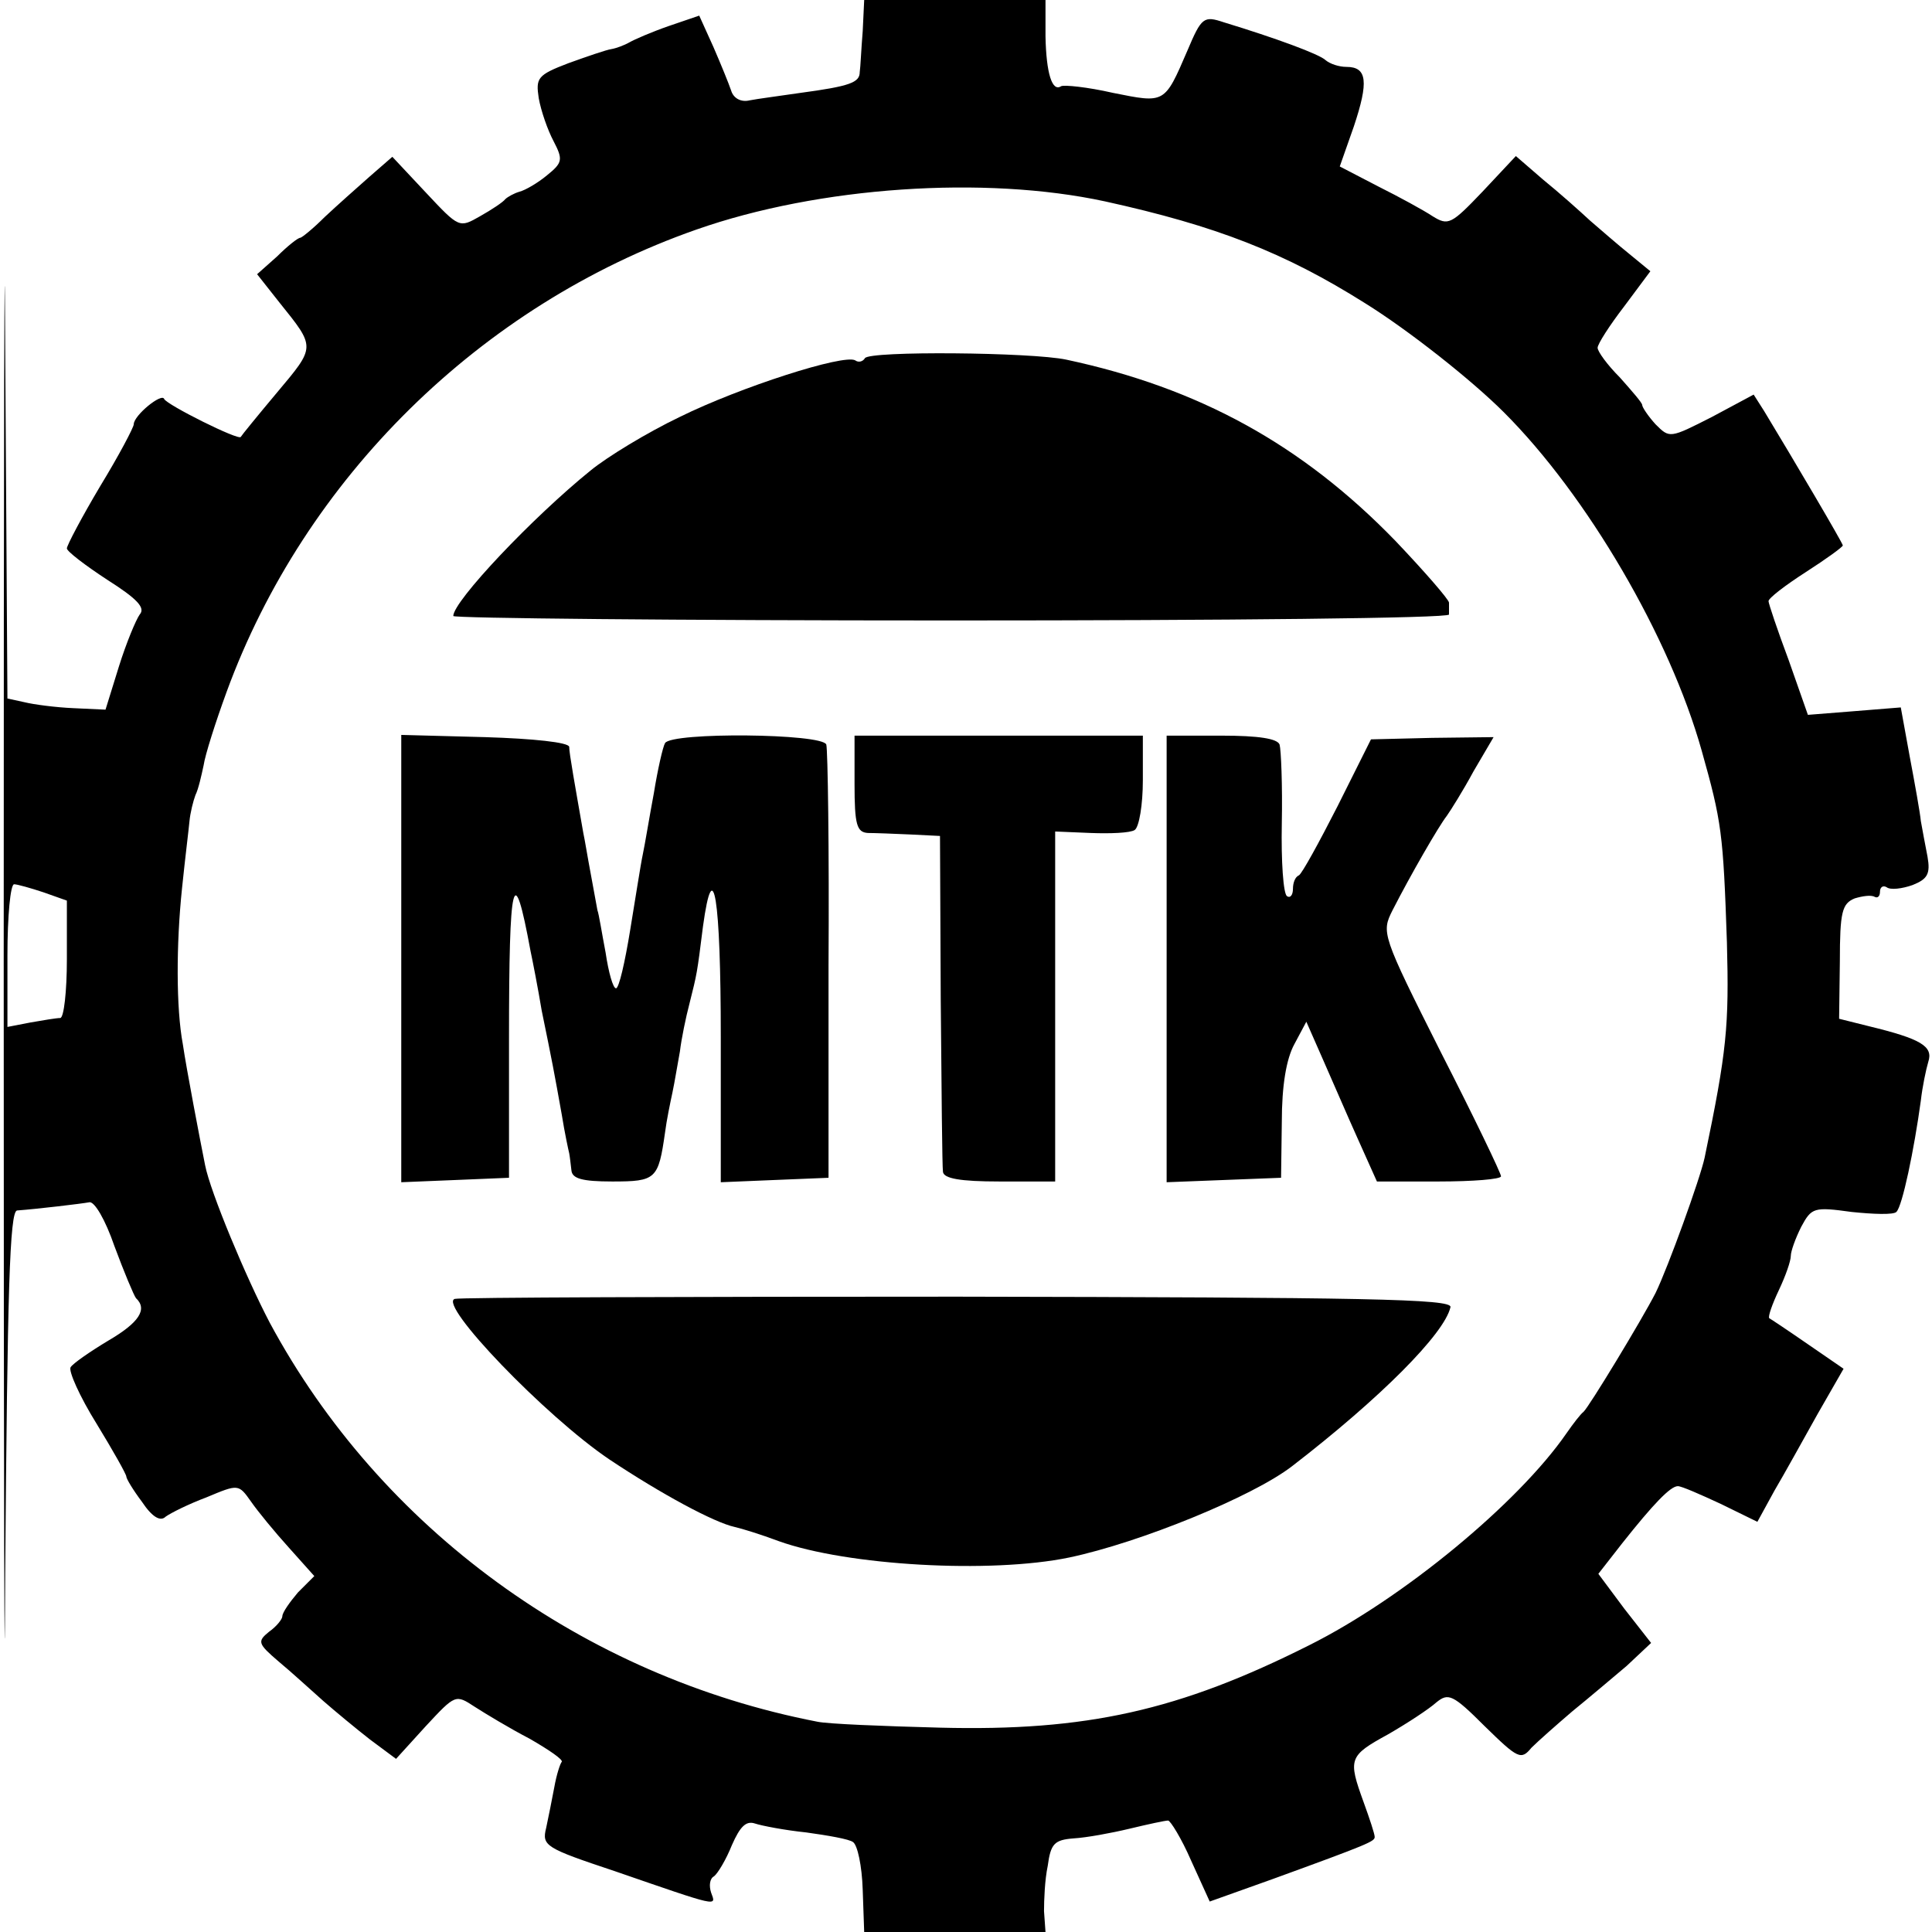 <?xml version="1.0" standalone="no"?>
<!DOCTYPE svg PUBLIC "-//W3C//DTD SVG 20010904//EN"
 "http://www.w3.org/TR/2001/REC-SVG-20010904/DTD/svg10.dtd">
<svg version="1.0" xmlns="http://www.w3.org/2000/svg"
 width="260pt" height="260pt" viewBox="0 0 260 260"
 preserveAspectRatio="xMidYMid meet">
<g transform="translate(0,260) scale(0.1,-0.1)"
fill="#000000" stroke="none">
<path d="M5 1300 c0 -718 1 -1086 2 -817 3 379 6 487 16 488 27 2 86 9 97 11
7 2 22 -24 34 -59 13 -35 26 -66 29 -70 16 -15 4 -33 -37 -57 -25 -15 -48 -31
-51 -36 -3 -5 12 -39 35 -76 22 -36 40 -68 40 -71 0 -3 9 -18 21 -34 14 -21
25 -27 32 -20 7 5 31 17 55 26 43 18 43 18 60 -6 9 -13 32 -41 51 -62 l34 -38
-22 -22 c-11 -13 -21 -27 -21 -32 0 -4 -8 -14 -18 -21 -16 -13 -15 -16 13 -40
17 -14 43 -38 60 -53 16 -14 45 -38 63 -52 l35 -26 40 44 c40 43 40 43 66 26
14 -9 47 -29 74 -43 26 -15 45 -28 43 -31 -2 -2 -7 -17 -10 -34 -3 -16 -8 -41
-11 -55 -6 -24 -1 -27 92 -58 142 -49 137 -48 130 -29 -3 9 -2 19 4 22 5 4 16
22 24 42 11 25 19 33 31 29 9 -3 40 -9 69 -12 29 -4 58 -9 63 -13 6 -4 12 -32
13 -64 l2 -57 122 0 122 0 -2 28 c0 15 1 42 5 61 4 30 9 35 35 37 17 1 50 7
75 13 25 6 48 11 52 11 3 0 18 -24 31 -54 l25 -55 84 30 c132 48 138 51 138
57 0 4 -7 25 -15 47 -21 58 -20 62 33 91 26 15 55 34 65 43 16 13 22 11 65
-32 45 -44 49 -46 63 -29 9 9 34 31 55 49 21 17 54 45 73 61 l33 31 -36 46
-35 47 32 41 c42 53 65 77 75 77 5 0 30 -11 58 -24 l49 -24 23 42 c13 22 39
69 58 103 l35 61 -48 33 c-26 18 -50 34 -52 35 -2 2 4 19 13 38 9 19 16 39 16
46 0 6 6 23 14 39 14 26 17 27 68 20 29 -3 56 -4 60 0 8 7 24 84 33 150 2 18
7 42 10 52 7 21 -10 31 -80 48 l-40 10 1 77 c0 67 3 78 20 85 10 3 22 5 27 2
4 -2 7 1 7 7 0 6 4 9 9 6 5 -4 21 -2 35 3 20 8 24 15 20 38 -3 15 -7 37 -9 48
-1 11 -8 50 -15 87 l-12 66 -62 -5 -63 -5 -26 74 c-15 40 -27 76 -27 79 0 4
22 21 50 39 28 18 50 34 50 36 0 3 -66 115 -106 181 l-14 22 -56 -30 c-57 -29
-57 -29 -76 -10 -10 11 -18 23 -18 26 0 3 -14 19 -30 37 -17 17 -30 35 -30 40
0 5 16 30 36 56 l35 47 -28 23 c-15 12 -39 33 -53 45 -14 13 -42 38 -63 55
l-37 32 -45 -48 c-42 -44 -46 -46 -67 -33 -12 8 -45 26 -73 40 l-52 27 19 54
c20 60 18 80 -10 80 -10 0 -22 4 -28 9 -8 8 -68 30 -137 51 -27 9 -30 7 -49
-38 -31 -72 -30 -71 -100 -57 -35 8 -66 11 -70 9 -12 -8 -20 17 -21 67 l0 49
-122 0 -122 0 -2 -42 c-2 -24 -3 -49 -4 -55 0 -14 -13 -19 -80 -28 -27 -4 -58
-8 -68 -10 -12 -3 -22 3 -25 13 -3 9 -14 36 -24 59 l-19 42 -41 -14 c-23 -8
-46 -18 -53 -22 -7 -4 -18 -8 -24 -9 -7 -1 -33 -10 -58 -19 -42 -16 -44 -20
-40 -47 3 -17 12 -43 20 -58 13 -25 12 -29 -9 -46 -12 -10 -29 -20 -37 -22 -7
-2 -16 -7 -19 -10 -3 -4 -18 -14 -34 -23 -28 -16 -28 -16 -73 32 l-45 48 -31
-27 c-17 -15 -44 -39 -60 -54 -16 -16 -31 -28 -33 -28 -3 0 -17 -11 -31 -25
l-27 -24 30 -38 c49 -61 49 -59 -3 -121 -26 -31 -48 -58 -49 -60 -3 -5 -99 43
-103 51 -3 9 -41 -22 -41 -34 0 -4 -20 -42 -45 -83 -25 -42 -45 -80 -45 -84 0
-4 25 -23 54 -42 41 -26 52 -38 44 -47 -5 -7 -18 -38 -28 -70 l-18 -58 -43 2
c-24 1 -54 5 -66 8 l-23 5 -3 473 c-1 259 -2 -115 -2 -833z m1482 1029 c150
-33 242 -69 350 -137 58 -36 143 -103 187 -147 112 -112 223 -302 266 -455 27
-96 29 -111 34 -258 3 -113 0 -146 -30 -290 -6 -28 -49 -147 -66 -182 -19 -37
-90 -154 -97 -160 -4 -3 -14 -16 -23 -29 -65 -94 -220 -222 -346 -285 -175
-88 -300 -116 -497 -111 -77 2 -151 5 -165 8 -315 61 -588 260 -737 537 -32
61 -80 176 -87 212 -7 35 -25 129 -30 163 -9 48 -9 134 -1 210 4 39 9 79 10
90 1 11 5 27 8 35 4 8 8 26 11 40 2 14 16 58 31 99 105 287 341 520 632 622
165 58 388 73 550 38z m-1428 -930 l31 -11 0 -79 c0 -43 -4 -79 -9 -79 -5 0
-23 -3 -40 -6 l-31 -6 0 96 c0 53 4 96 9 96 4 0 22 -5 40 -11z"/>
<path d="M1164 2118 c-3 -5 -9 -6 -13 -3 -15 9 -155 -36 -236 -76 -44 -21 -98
-54 -120 -72 -78 -63 -185 -176 -185 -196 0 -3 301 -6 670 -6 368 0 670 3 670
8 0 4 0 11 0 16 0 4 -33 42 -72 83 -126 130 -265 206 -443 244 -47 10 -265 12
-271 2z"/>
<path d="M540 1310 l0 -301 73 3 72 3 0 187 c0 217 6 243 29 118 3 -14 10 -50
15 -80 14 -68 17 -84 27 -140 4 -25 9 -48 10 -52 1 -5 2 -15 3 -23 1 -11 14
-15 55 -15 59 0 62 3 71 66 2 16 7 40 10 54 3 14 7 39 10 55 2 17 8 46 13 65
10 40 10 39 18 103 14 102 24 38 24 -148 l0 -196 72 3 73 3 0 285 c1 157 -1
291 -3 298 -5 15 -208 17 -217 2 -3 -5 -10 -36 -15 -67 -6 -32 -12 -69 -15
-83 -3 -14 -10 -60 -17 -102 -7 -43 -15 -78 -19 -78 -4 0 -10 21 -14 48 -5 26
-9 52 -11 57 -1 6 -5 27 -9 49 -4 21 -8 46 -10 55 -11 63 -19 107 -19 116 -1
6 -48 11 -113 13 l-113 3 0 -301z"/>
<path d="M1150 1545 c0 -55 3 -65 18 -66 9 0 35 -1 57 -2 l40 -2 1 -220 c1
-121 2 -226 3 -232 1 -9 23 -13 76 -13 l75 0 0 236 0 235 48 -2 c26 -1 53 0
59 4 6 4 11 34 11 67 l0 60 -194 0 -194 0 0 -65z"/>
<path d="M1570 1310 l0 -301 77 3 77 3 1 75 c0 49 6 85 17 105 l16 30 22 -50
c12 -27 33 -76 47 -107 l26 -58 83 0 c46 0 84 3 84 7 0 4 -36 79 -81 167 -80
159 -80 161 -65 191 24 47 62 113 73 127 5 7 22 34 36 60 l27 46 -83 -1 -82
-2 -45 -90 c-25 -49 -48 -91 -52 -93 -5 -2 -8 -10 -8 -18 0 -9 -4 -13 -8 -10
-5 3 -8 47 -7 98 1 51 -1 99 -3 106 -3 8 -28 12 -78 12 l-74 0 0 -300z"/>
<path d="M612 852 c-23 -7 122 -158 208 -216 69 -46 141 -85 169 -91 9 -2 35
-10 59 -19 92 -33 285 -44 391 -22 95 20 247 82 300 123 118 91 205 178 213
214 2 11 -113 13 -664 14 -366 0 -671 -1 -676 -3z"/>
</g>
</svg>
